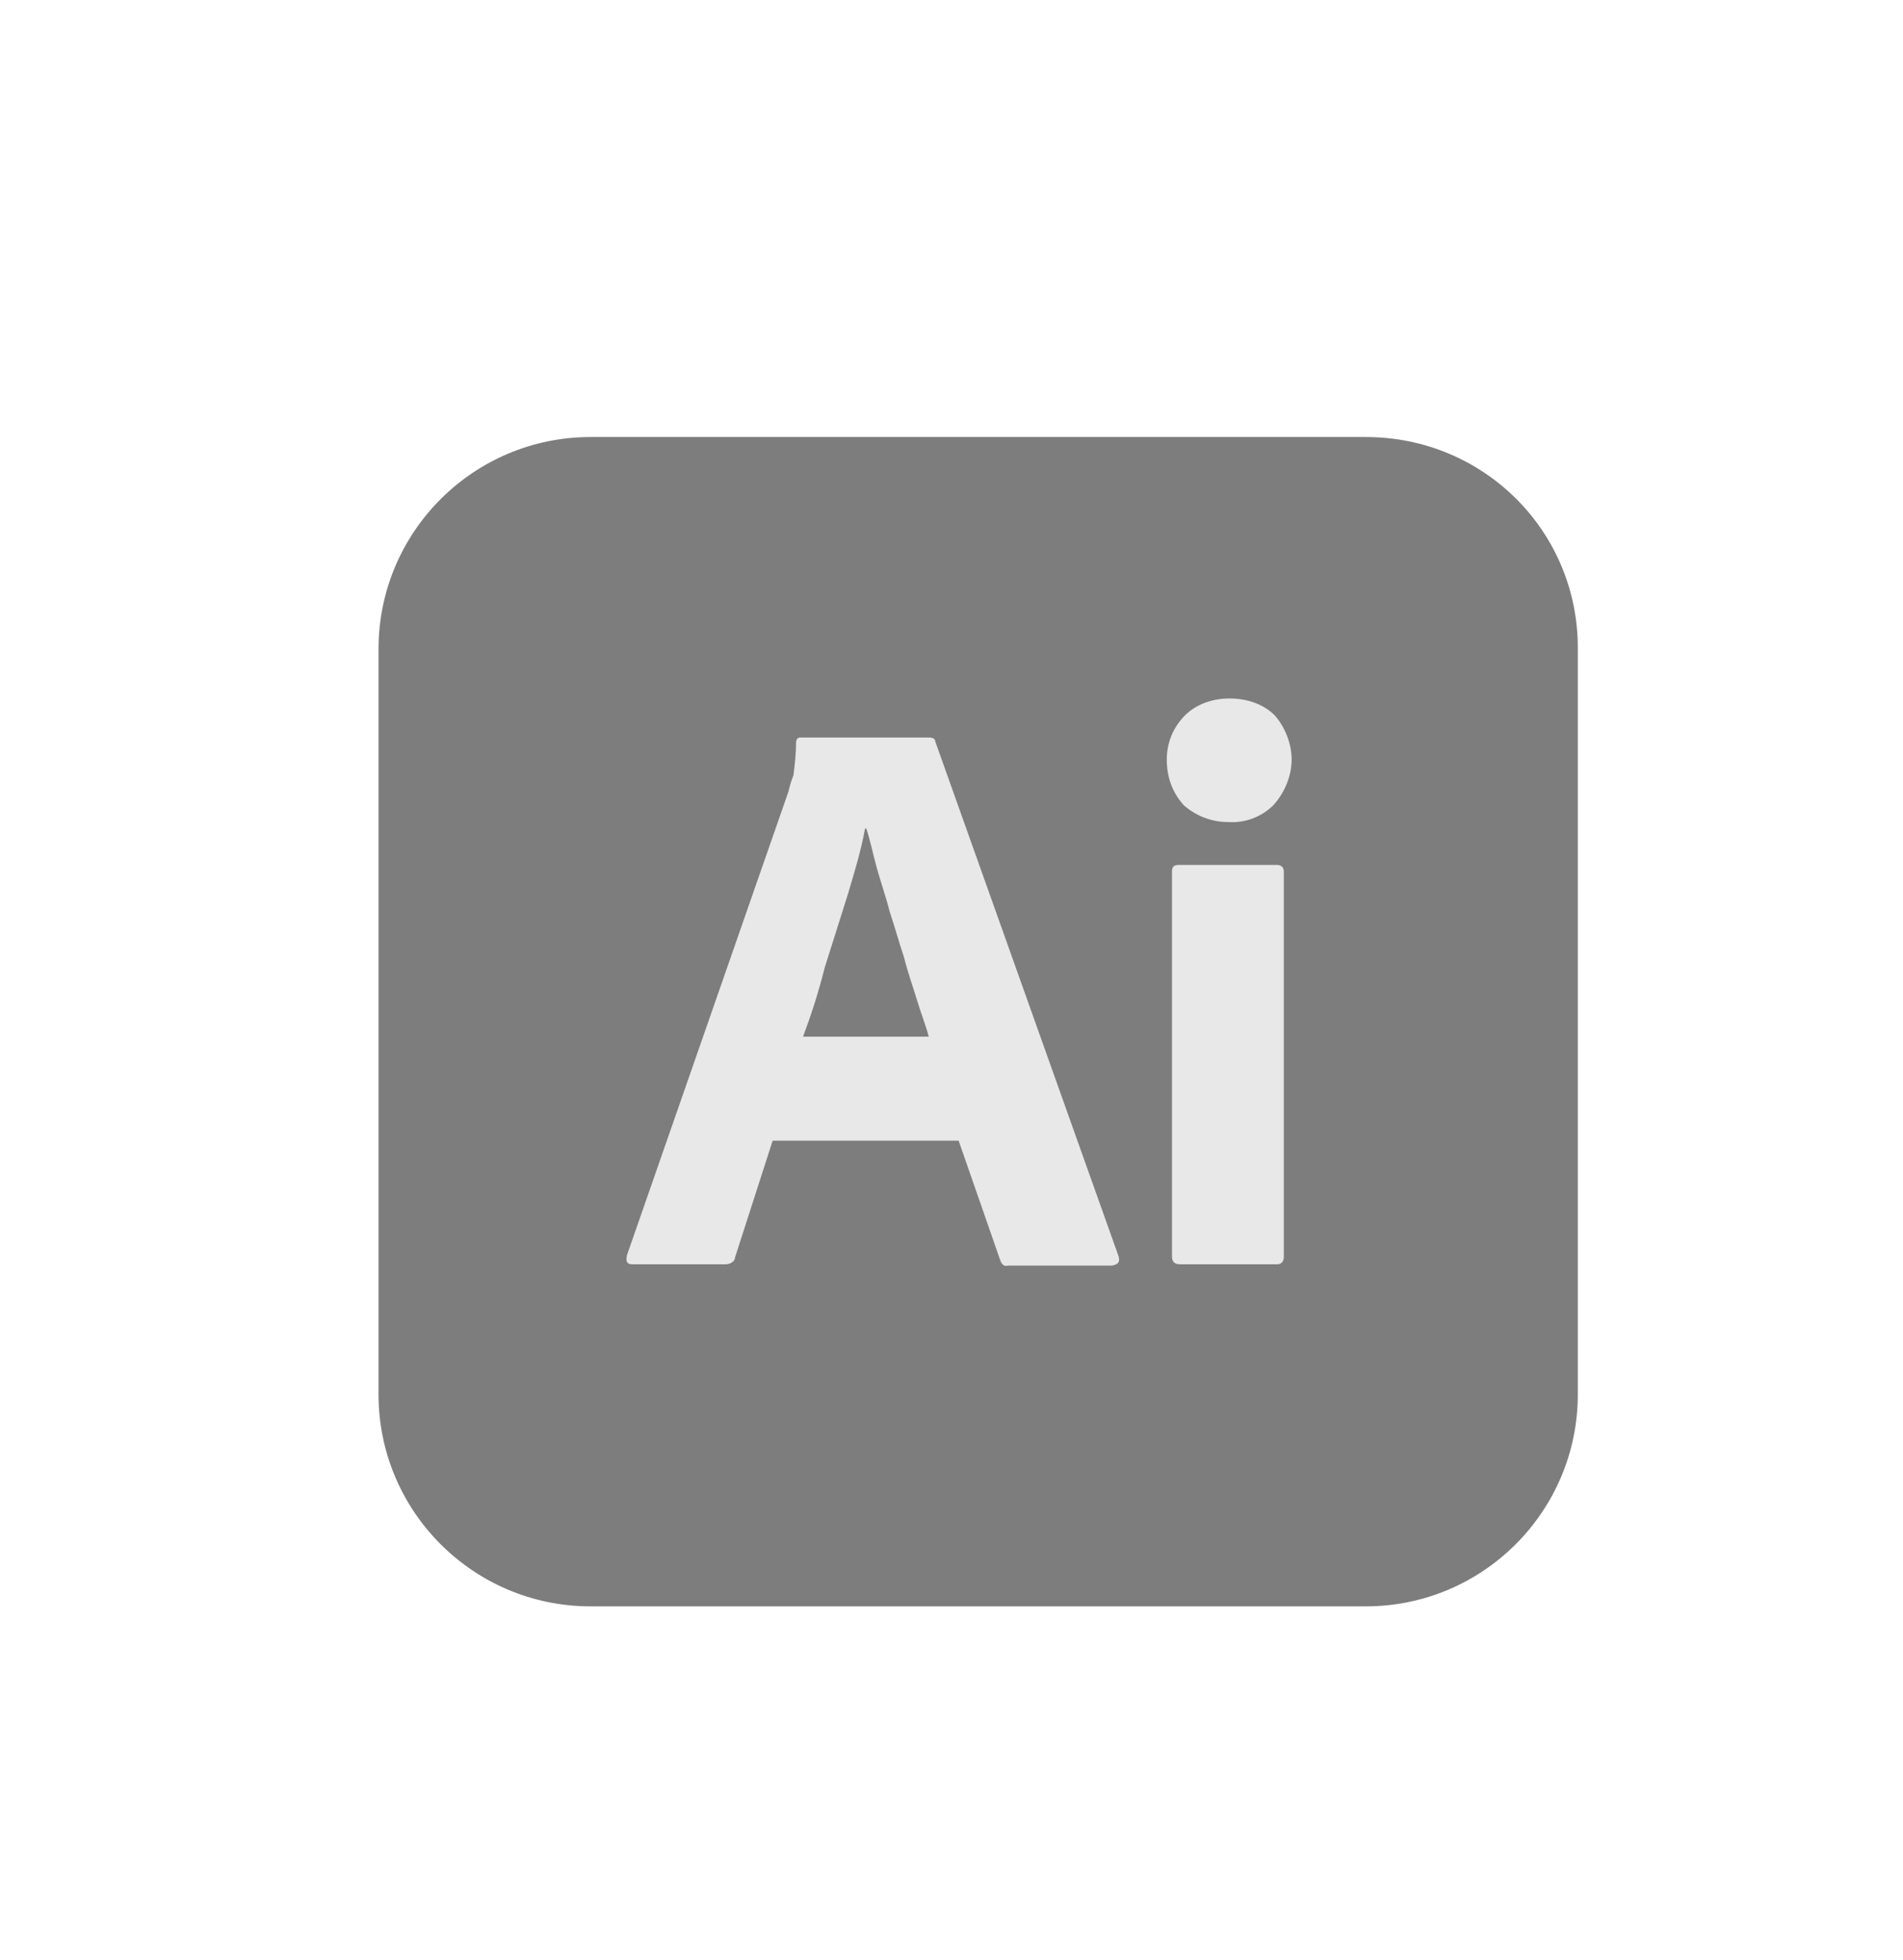 <svg xmlns="http://www.w3.org/2000/svg" xmlns:xlink="http://www.w3.org/1999/xlink" id="Camada_1" x="0px" y="0px" viewBox="0 0 146.3 150.7" style="enable-background:new 0 0 146.3 150.7;" xml:space="preserve"><style type="text/css">	.st0{fill:#7D7D7D;}	.st1{fill-rule:evenodd;clip-rule:evenodd;fill:#7D7D7D;}	.st2{fill:#E8E8E8;}	.st3{fill:none;}	.st4{fill-rule:evenodd;clip-rule:evenodd;fill:#E8E8E8;}	.st5{fill:#8F8F8F;}	.st6{fill:#B0B0B0;}	.st7{clip-path:url(#SVGID_2_);}	.st8{fill:#FFFFFF;filter:url(#Adobe_OpacityMaskFilter);}	.st9{mask:url(#mask0_2_);}	.st10{fill-opacity:0.24;}	.st11{fill-opacity:0.32;}	.st12{opacity:5.000000e-02;enable-background:new    ;}	.st13{fill-rule:evenodd;clip-rule:evenodd;fill:#8F8F8F;}	.st14{fill-opacity:9.411800e-02;}	.st15{fill-opacity:0.2;}	.st16{fill:#696969;}</style><path class="st3" d="M695.4-766.5h-2503.3c-44.9,0-81.3,36.4-81.3,81.3V640.2c0,44.9,36.4,81.3,81.3,81.3H695.4 c44.9,0,81.3-36.4,81.3-81.3V-685.2C776.7-730.1,740.3-766.5,695.4-766.5z"></path><path class="st0" d="M105,33.6H45.4c-9,0-16.3,7.3-16.3,16.3v57.3c0,9,7.3,16.3,16.3,16.3H105c9,0,16.3-7.3,16.3-16.3V50 C121.4,40.9,114.1,33.6,105,33.6z"></path><path class="st2" d="M98.7,96.6c0,0.4-0.2,0.6-0.5,0.6h-7.5c-0.4,0-0.6-0.2-0.6-0.6V67c0-0.4,0.2-0.5,0.5-0.5h7.6 c0.3,0,0.5,0.2,0.5,0.5V96.6z"></path><path class="st2" d="M97.9,61.9c-0.9,0.9-2.2,1.4-3.5,1.3c-1.3,0-2.5-0.5-3.4-1.3c-0.9-1-1.3-2.2-1.3-3.5c0-1.3,0.5-2.5,1.4-3.4 s2.2-1.3,3.4-1.3c1.5,0,2.7,0.5,3.5,1.3c0.8,0.9,1.3,2.2,1.3,3.4C99.3,59.6,98.8,60.9,97.9,61.9z"></path><path class="st2" d="M86,96.6L71.9,57c0-0.2-0.2-0.3-0.5-0.3h-9.8c0,0-0.1,0-0.1,0c-0.2,0-0.3,0.2-0.3,0.4c0,0.8-0.1,1.7-0.2,2.5 c-0.2,0.5-0.3,0.9-0.4,1.3L48.2,96.5c-0.1,0.5,0,0.7,0.4,0.7h7.2c0.3,0,0.7-0.2,0.7-0.5l2.9-9h14.3l3.2,9.2c0.1,0.3,0.3,0.5,0.6,0.4 h8C86,97.2,86.1,97,86,96.6z M61.7,79.8c0.6-1.6,1.2-3.4,1.7-5.4c0.6-1.9,1.2-3.8,1.8-5.7c0.5-1.7,1-3.3,1.3-5h0.1 c0.3,0.9,0.5,1.9,0.8,3c0.3,1.1,0.7,2.2,1,3.4c0.4,1.2,0.7,2.3,1.1,3.5c0.3,1.2,0.7,2.3,1,3.3c0.3,1,0.7,2,0.9,2.8H61.7z"></path></svg>
